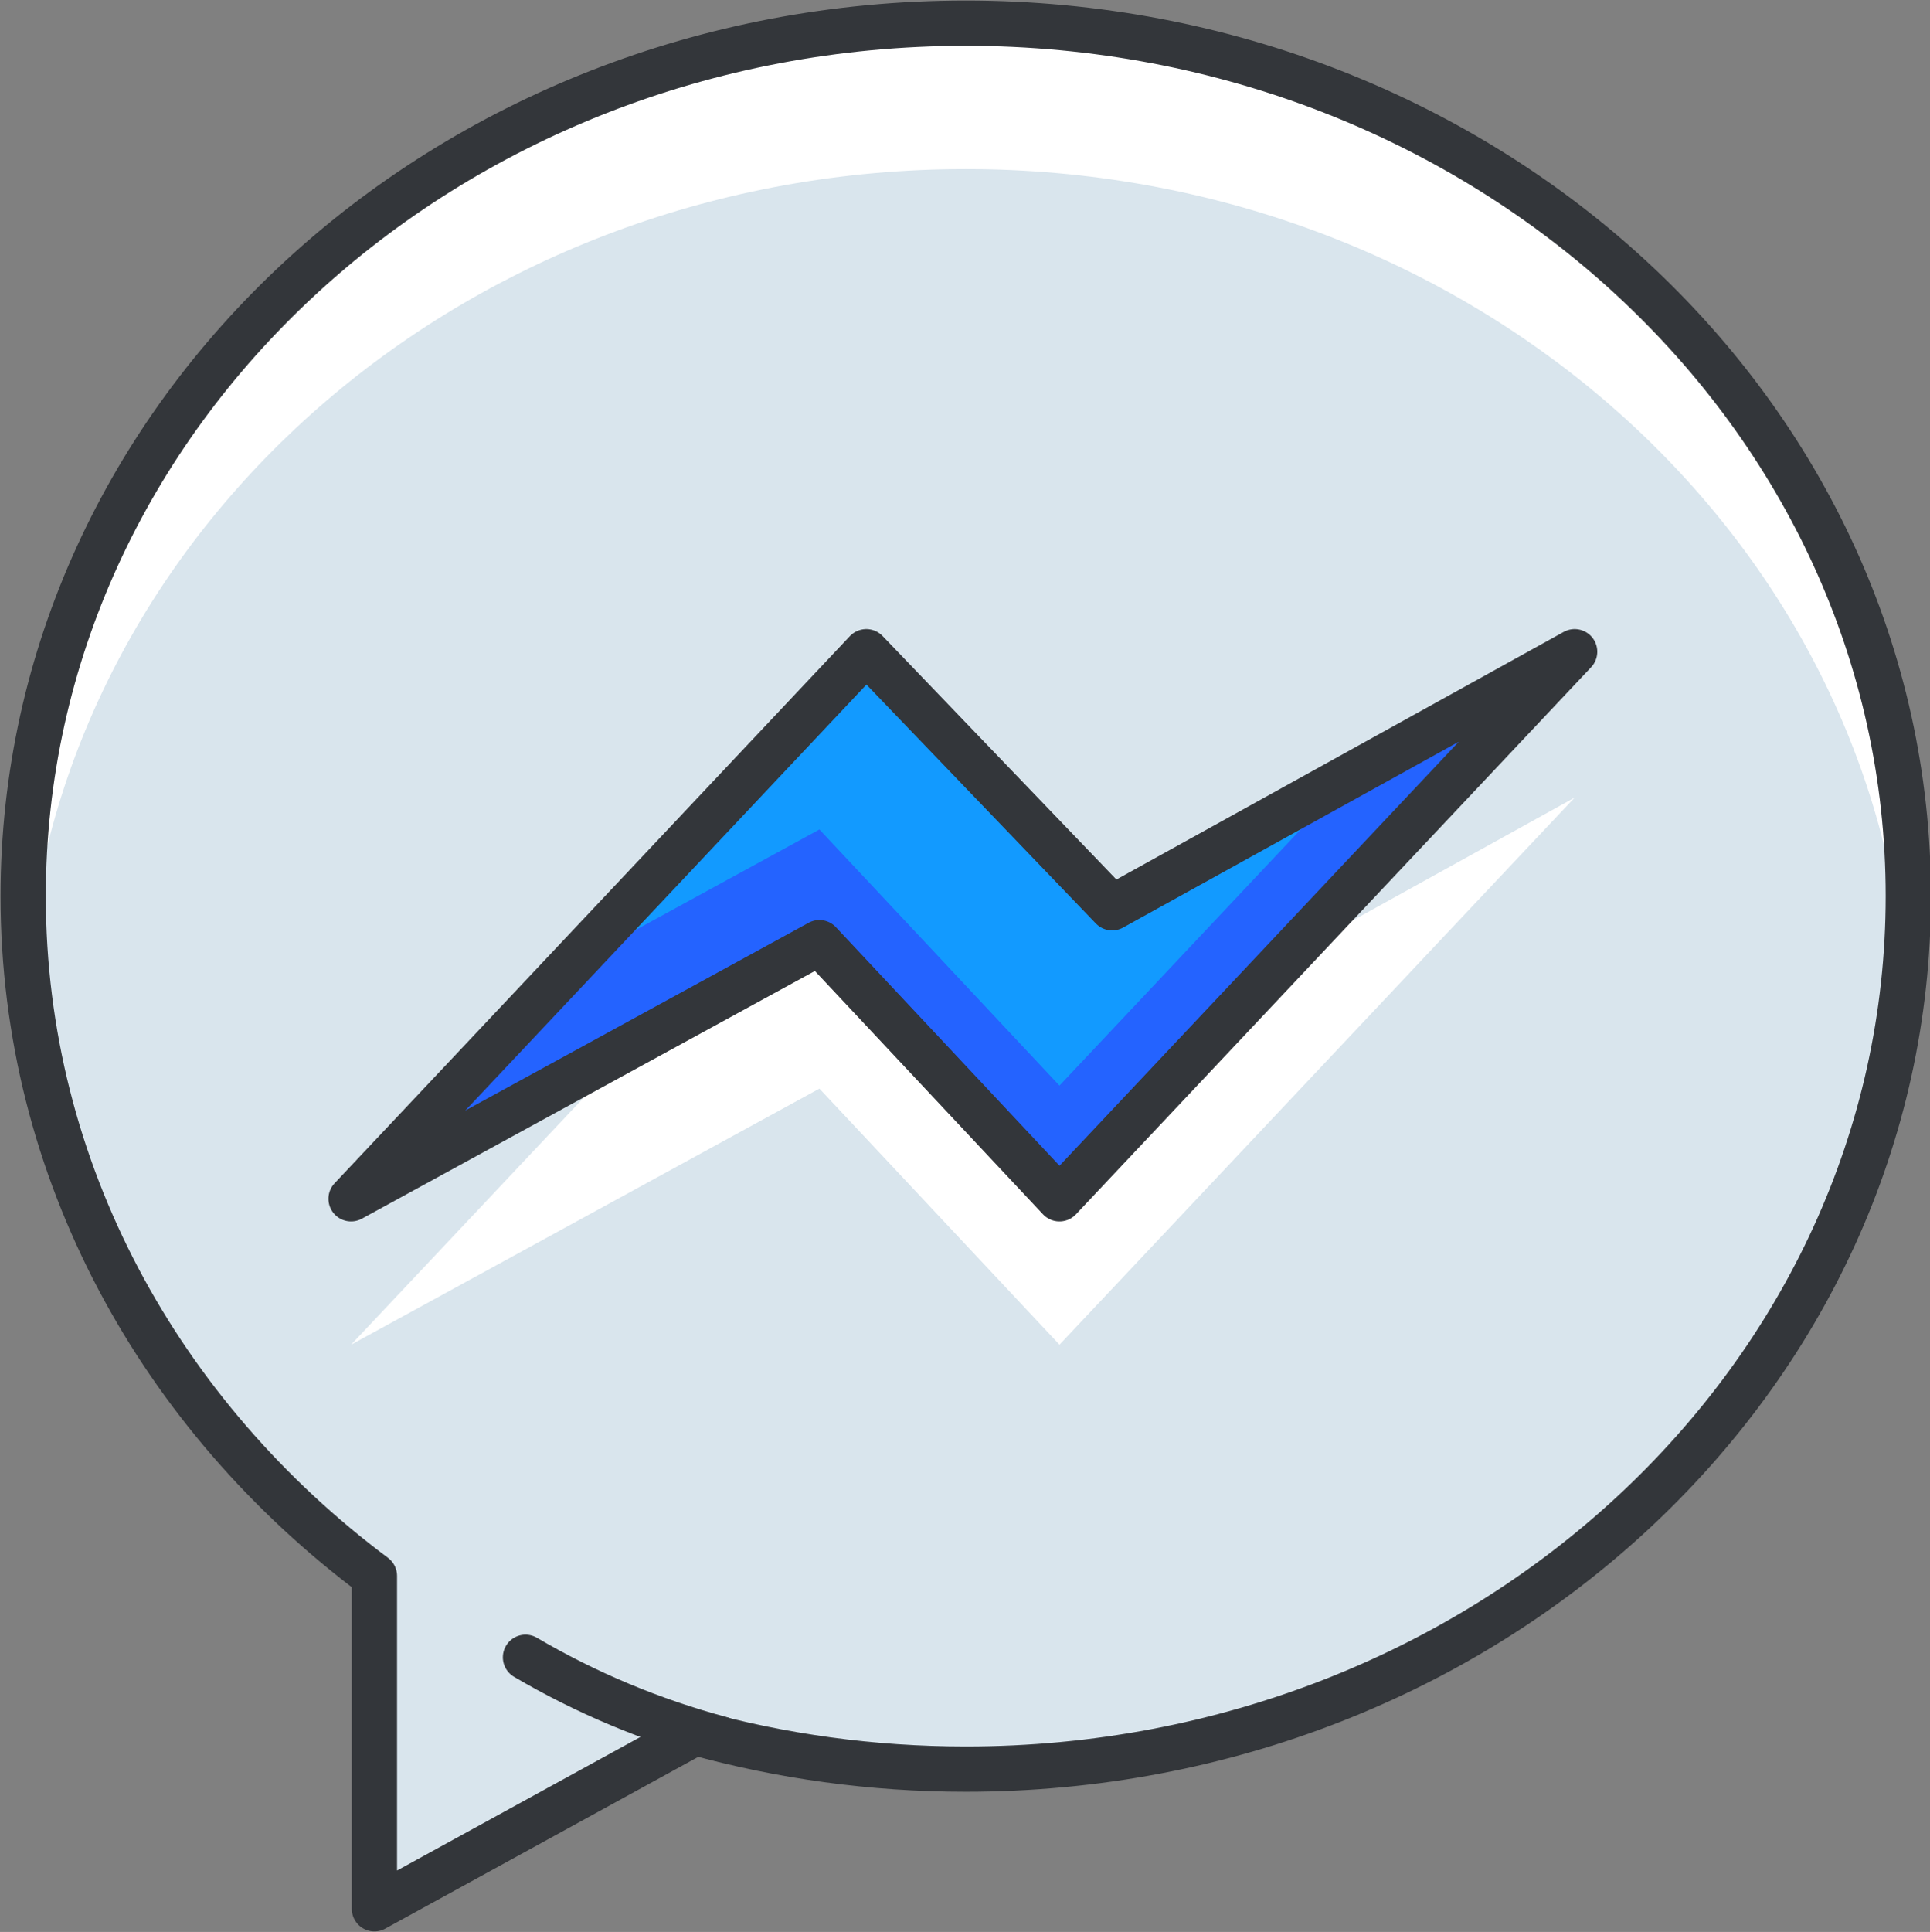 <?xml version="1.0" encoding="UTF-8"?><svg xmlns="http://www.w3.org/2000/svg" xmlns:xlink="http://www.w3.org/1999/xlink" height="128.0" preserveAspectRatio="xMidYMid meet" version="1.0" viewBox="6.0 6.0 127.9 128.0" width="127.9" zoomAndPan="magnify"><rect x="6.0" y="6.0" width="127.9" height="128.0" fill="#808080" stroke="none"/><g id="change1_1"><circle cx="68.316" cy="64.65" fill="#2463ff" r="53.147"/></g><g id="change2_1"><path d="m76.21 77.924-15.908-16.967-31.037 16.967 34.143-36.245 16.292 16.965 30.651-16.965z" fill="#129aff"/></g><g id="change3_1"><path d="m70 7.536c-34.494 0-62.464 25.895-62.464 57.837 0 18.201 9.085 34.437 23.276 45.039v22.052l21.273-11.672c5.676 1.573 11.688 2.42 17.914 2.42 34.498 0 62.464-25.896 62.464-57.839.001-31.942-27.965-57.837-62.463-57.837zm6.21 77.888-15.908-16.967-31.037 16.967 34.144-36.245 16.291 16.965 30.65-16.965z" fill="#fff"/></g><g id="change4_1"><path d="m70 123.212c32.738 0 59.575-23.326 62.23-53.006-2.655-29.678-29.492-53.004-62.23-53.004-32.72 0-59.552 23.305-62.227 52.965 1.441 16.239 10.108 30.584 23.039 40.245v9.667 12.385l21.273-11.672c5.677 1.573 11.689 2.42 17.915 2.42zm-40.735-28.121 18.773-19.93-18.773 10.263 34.144-36.245 16.291 16.965 30.65-16.965-19.023 20.196 19.023-10.529-34.14 36.245-15.908-16.967z" fill="#d9e5ed"/></g><g fill="none" stroke="#33363a" stroke-linecap="round" stroke-linejoin="round" stroke-miterlimit="10" stroke-width="3"><path d="m70 7.536c-34.494 0-62.464 25.895-62.464 57.837 0 18.201 9.085 34.437 23.276 45.039v22.052l21.273-11.672c5.676 1.573 11.688 2.42 17.914 2.42 34.498 0 62.464-25.896 62.464-57.839.001-31.942-27.965-57.837-62.463-57.837zm6.21 77.888-15.908-16.967-31.037 16.967 34.144-36.245 16.291 16.965 30.65-16.965z"/><path d="m40.824 115.802c3.954 2.325 8.307 4.172 12.991 5.425"/></g></svg>